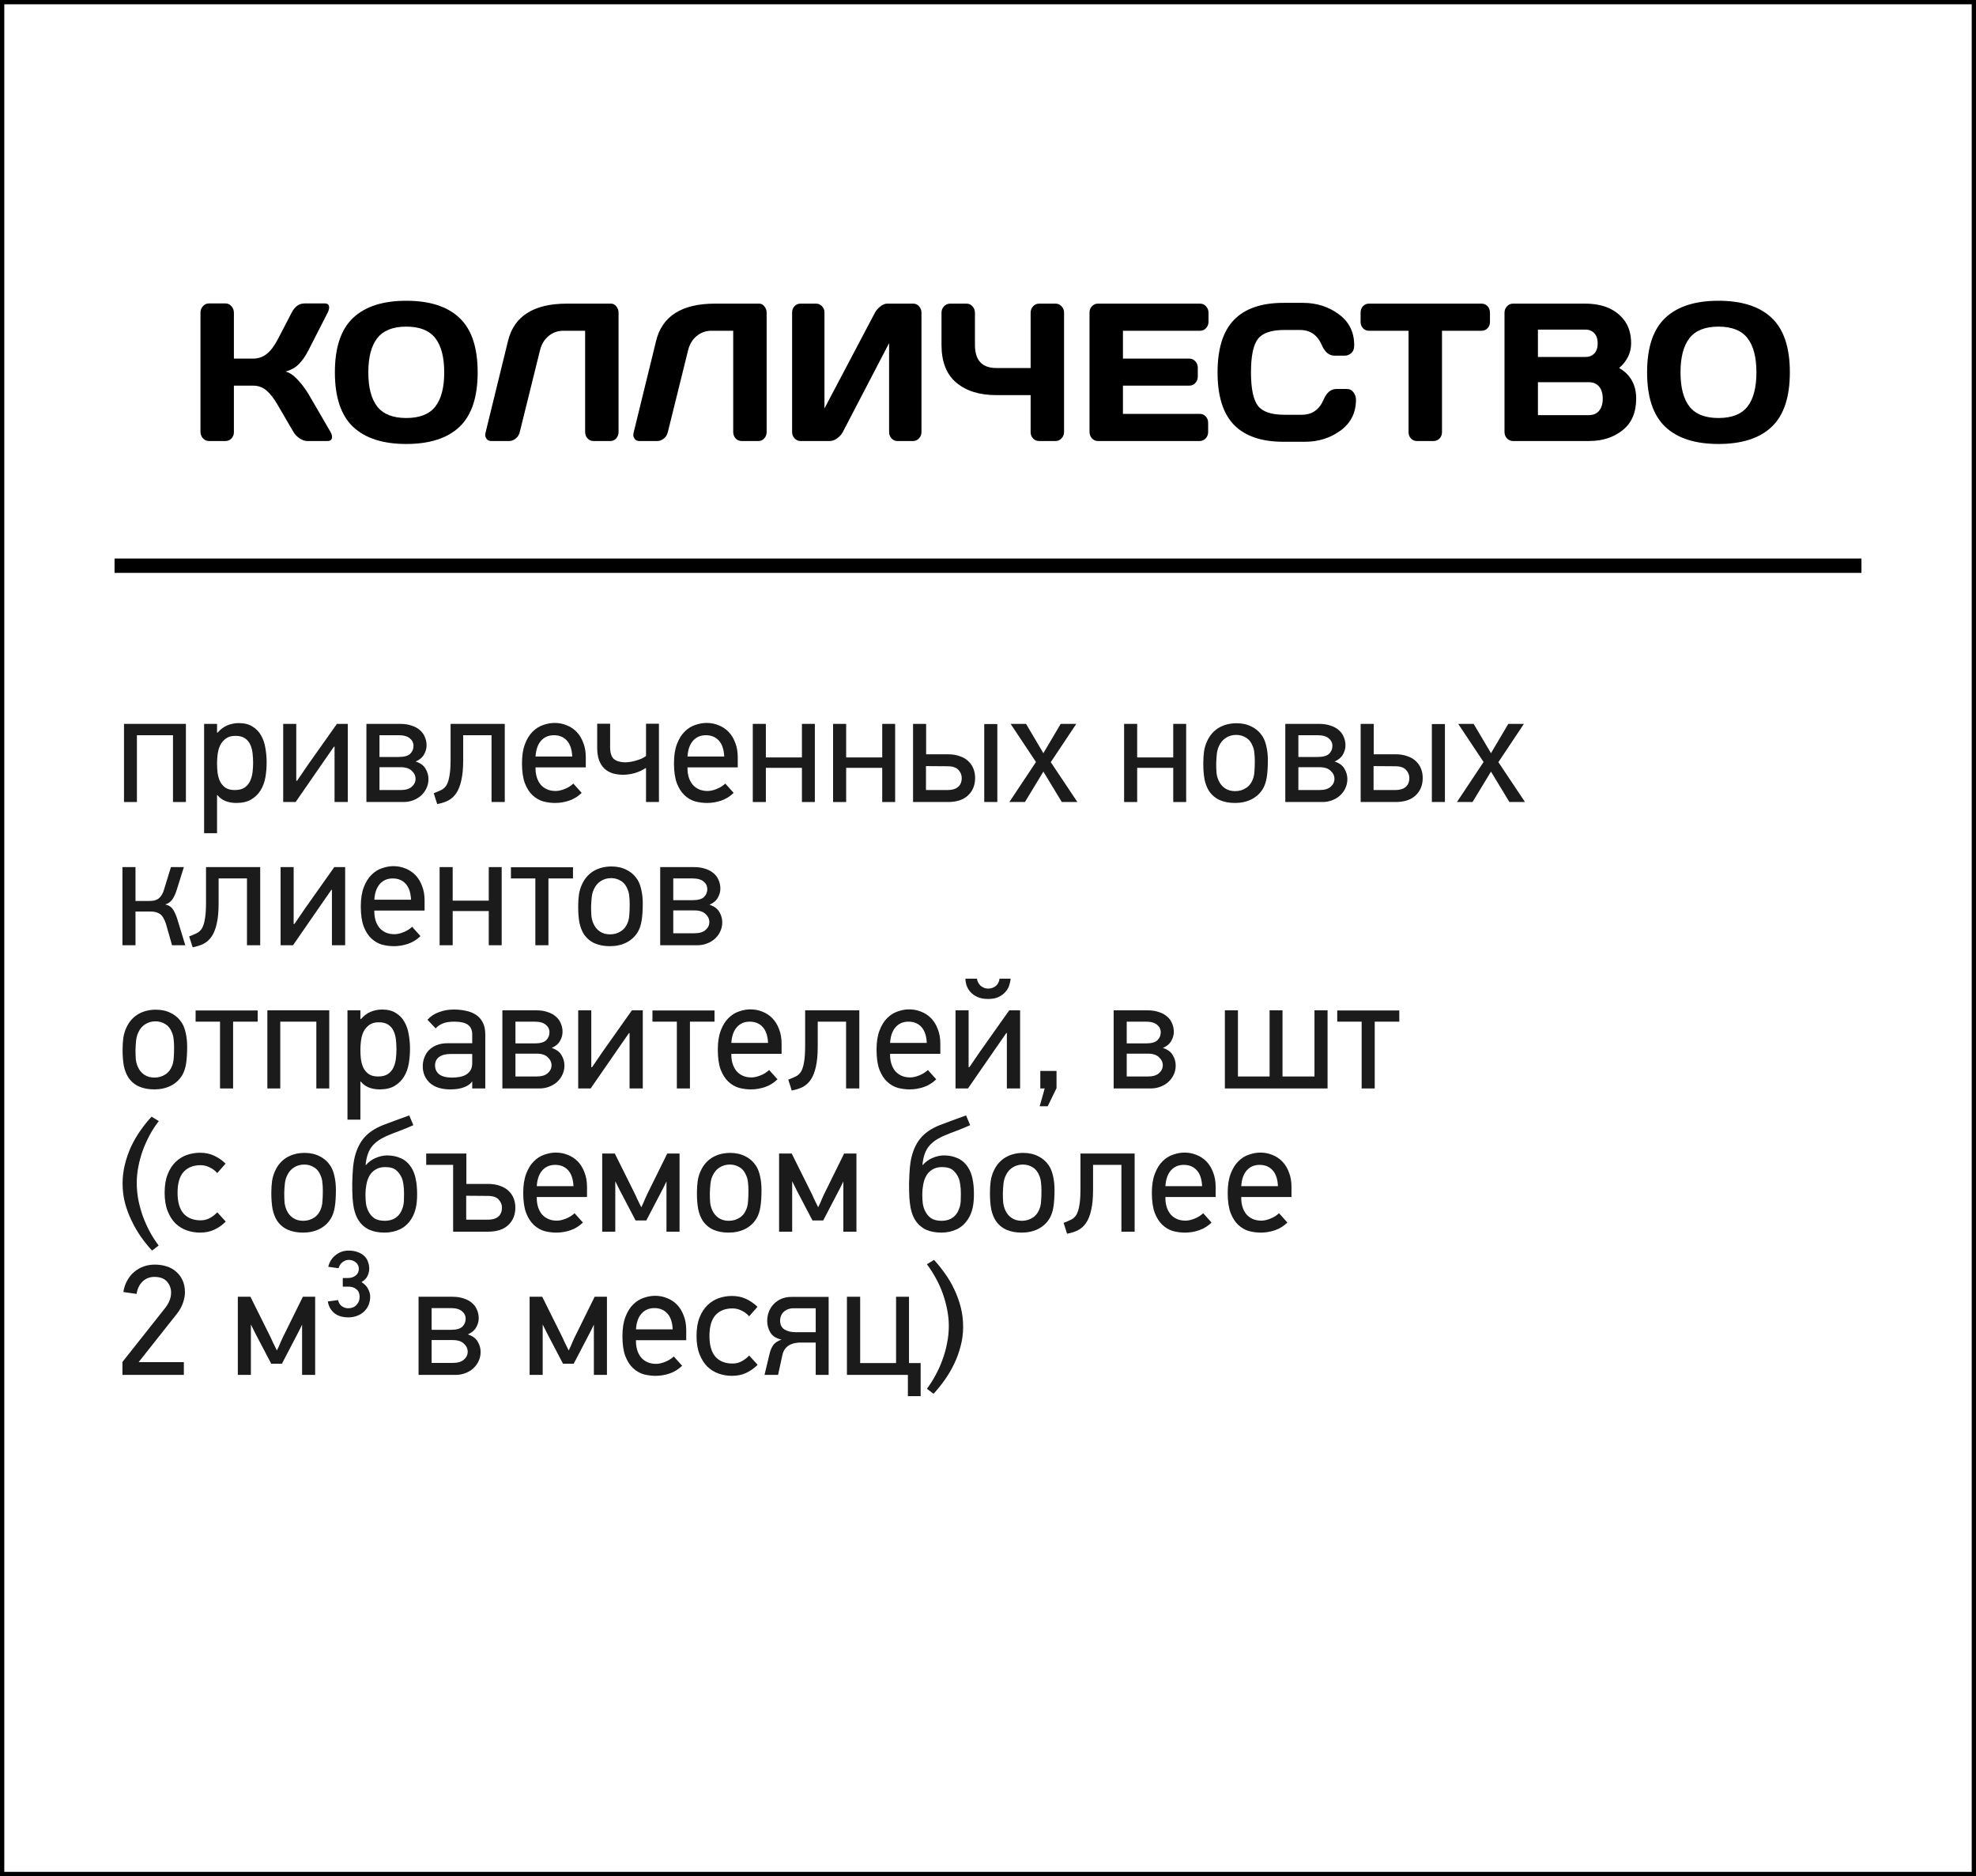 <?xml version="1.0" encoding="UTF-8"?> <svg xmlns="http://www.w3.org/2000/svg" width="138" height="131" viewBox="0 0 138 131" fill="none"><rect x="0" y="0" width="138" height="131" fill="#808080" stroke="none"/> <path d="M0.15 0.15H137.85V130.85H0.15V0.15Z" fill="white" stroke="black" stroke-width="0.3"></path> <path d="M23.19 30.498C23.19 30.695 23.083 30.793 22.868 30.793H21.45C21.289 30.793 21.116 30.732 20.93 30.612C20.744 30.487 20.599 30.338 20.496 30.164L19.406 28.298C19.146 27.843 18.884 27.502 18.62 27.274C18.356 27.042 18.038 26.926 17.666 26.926H16.335V30.177C16.335 30.351 16.277 30.498 16.161 30.619C16.05 30.735 15.914 30.793 15.753 30.793H14.588C14.427 30.793 14.289 30.73 14.173 30.605C14.058 30.476 14 30.324 14 30.151V21.836C14 21.662 14.058 21.511 14.173 21.381C14.289 21.252 14.427 21.187 14.588 21.187H15.753C15.914 21.187 16.05 21.252 16.161 21.381C16.277 21.511 16.335 21.662 16.335 21.836V25.04H17.666C18.029 25.04 18.347 24.933 18.62 24.719C18.896 24.505 19.159 24.159 19.406 23.682L20.366 21.836C20.585 21.408 20.882 21.192 21.258 21.187H22.689C22.887 21.187 22.986 21.281 22.986 21.468C22.986 21.571 22.951 21.693 22.881 21.836L21.537 24.465C21.343 24.848 21.124 25.165 20.88 25.415C20.641 25.664 20.327 25.841 19.939 25.943C20.211 26.006 20.49 26.191 20.775 26.498C21.064 26.806 21.318 27.14 21.537 27.502L23.085 30.164C23.155 30.293 23.19 30.405 23.19 30.498Z" fill="black"></path> <path d="M32.089 29.803C31.247 30.601 30.008 31 28.373 31C26.743 31 25.504 30.601 24.658 29.803C23.811 29 23.388 27.731 23.388 25.997C23.388 24.262 23.811 22.995 24.658 22.197C25.504 21.399 26.743 21 28.373 21C30.008 21 31.247 21.399 32.089 22.197C32.936 22.995 33.359 24.262 33.359 25.997C33.359 27.731 32.936 29 32.089 29.803ZM30.399 23.609C29.982 23.074 29.307 22.806 28.373 22.806C27.445 22.806 26.77 23.074 26.349 23.609C25.931 24.144 25.723 24.942 25.723 26.003C25.723 27.06 25.931 27.856 26.349 28.391C26.77 28.922 27.445 29.187 28.373 29.187C29.307 29.187 29.982 28.922 30.399 28.391C30.816 27.856 31.024 27.06 31.024 26.003C31.024 24.942 30.816 24.144 30.399 23.609Z" fill="black"></path> <path d="M33.904 30.231L35.477 23.809C35.898 22.075 37.266 21.205 39.583 21.201H42.679C42.823 21.201 42.945 21.265 43.044 21.395C43.148 21.524 43.199 21.671 43.199 21.836V30.164C43.199 30.338 43.143 30.487 43.032 30.612C42.925 30.732 42.79 30.793 42.629 30.793H41.447C41.285 30.793 41.147 30.732 41.032 30.612C40.92 30.487 40.864 30.338 40.864 30.164V23.094H39.353C38.957 23.094 38.61 23.216 38.313 23.462C38.02 23.702 37.822 24.028 37.718 24.438L36.3 30.164C36.259 30.347 36.166 30.498 36.022 30.619C35.877 30.735 35.724 30.793 35.563 30.793H34.306C34.162 30.793 34.054 30.744 33.984 30.645C33.918 30.547 33.885 30.465 33.885 30.398C33.889 30.331 33.895 30.275 33.904 30.231Z" fill="black"></path> <path d="M44.246 30.231L45.819 23.809C46.24 22.075 47.608 21.205 49.925 21.201H53.021C53.165 21.201 53.287 21.265 53.386 21.395C53.489 21.524 53.541 21.671 53.541 21.836V30.164C53.541 30.338 53.485 30.487 53.374 30.612C53.267 30.732 53.132 30.793 52.971 30.793H51.789C51.627 30.793 51.489 30.732 51.374 30.612C51.262 30.487 51.206 30.338 51.206 30.164V23.094H49.695C49.299 23.094 48.952 23.216 48.655 23.462C48.362 23.702 48.164 24.028 48.06 24.438L46.642 30.164C46.601 30.347 46.508 30.498 46.364 30.619C46.219 30.735 46.066 30.793 45.905 30.793H44.648C44.504 30.793 44.396 30.744 44.326 30.645C44.26 30.547 44.227 30.465 44.227 30.398C44.231 30.331 44.237 30.275 44.246 30.231Z" fill="black"></path> <path d="M55.319 30.164V21.836C55.319 21.653 55.374 21.502 55.486 21.381C55.597 21.261 55.737 21.201 55.907 21.201H56.997C57.158 21.201 57.294 21.261 57.405 21.381C57.521 21.502 57.579 21.649 57.579 21.823V28.518L61.102 21.836C61.197 21.662 61.328 21.513 61.493 21.388C61.658 21.263 61.811 21.201 61.951 21.201H63.778C63.939 21.201 64.075 21.263 64.187 21.388C64.298 21.513 64.354 21.662 64.354 21.836V30.164C64.354 30.338 64.296 30.487 64.18 30.612C64.065 30.732 63.926 30.793 63.766 30.793H62.675C62.514 30.793 62.376 30.732 62.261 30.612C62.149 30.487 62.093 30.338 62.093 30.164V23.956L58.861 30.164C58.766 30.338 58.632 30.487 58.458 30.612C58.285 30.732 58.118 30.793 57.957 30.793H55.907C55.746 30.793 55.608 30.732 55.492 30.612C55.376 30.487 55.319 30.338 55.319 30.164Z" fill="black"></path> <path d="M65.753 24.077V21.836C65.753 21.662 65.811 21.513 65.927 21.388C66.046 21.263 66.187 21.201 66.348 21.201H67.506C67.663 21.201 67.799 21.263 67.915 21.388C68.03 21.513 68.088 21.662 68.088 21.836V24.077C68.088 25.156 68.585 25.696 69.581 25.696H71.977V21.836C71.977 21.662 72.035 21.513 72.15 21.388C72.266 21.263 72.404 21.201 72.565 21.201H73.717C73.887 21.201 74.027 21.263 74.138 21.388C74.254 21.513 74.312 21.662 74.312 21.836V30.164C74.312 30.338 74.252 30.487 74.132 30.612C74.017 30.732 73.878 30.793 73.717 30.793H72.565C72.404 30.793 72.266 30.735 72.15 30.619C72.035 30.498 71.977 30.351 71.977 30.177V27.589H69.581C68.408 27.589 67.477 27.299 66.787 26.719C66.098 26.139 65.753 25.259 65.753 24.077Z" fill="black"></path> <path d="M76.089 30.151V21.823C76.089 21.649 76.147 21.502 76.263 21.381C76.378 21.261 76.516 21.201 76.677 21.201H83.818C83.979 21.201 84.115 21.263 84.227 21.388C84.342 21.513 84.4 21.662 84.4 21.836V22.465C84.4 22.639 84.342 22.788 84.227 22.913C84.115 23.033 83.979 23.094 83.818 23.094H78.424V25.04H83.069C83.23 25.04 83.366 25.103 83.477 25.227C83.593 25.348 83.651 25.495 83.651 25.669V26.298C83.651 26.472 83.593 26.621 83.477 26.746C83.366 26.866 83.23 26.926 83.069 26.926H78.424V28.9H83.805C83.962 28.9 84.097 28.96 84.208 29.08C84.319 29.201 84.375 29.348 84.375 29.522V30.164C84.375 30.338 84.317 30.487 84.202 30.612C84.086 30.732 83.948 30.793 83.787 30.793H76.677C76.516 30.793 76.378 30.732 76.263 30.612C76.147 30.487 76.089 30.333 76.089 30.151Z" fill="black"></path> <path d="M86.177 29.662C85.413 28.873 85.032 27.653 85.032 26.003C85.032 24.349 85.413 23.127 86.177 22.338C86.945 21.544 88.095 21.147 89.627 21.147H91.008C91.945 21.147 92.773 21.41 93.491 21.936C94.213 22.463 94.575 23.183 94.575 24.097C94.575 24.36 94.502 24.55 94.358 24.666C94.213 24.777 94.073 24.833 93.937 24.833H93.2C92.82 24.833 92.525 24.587 92.314 24.097C92.009 23.392 91.501 23.04 90.791 23.04H89.689C88.784 23.04 88.171 23.25 87.849 23.669C87.527 24.088 87.366 24.864 87.366 25.997C87.366 27.129 87.527 27.907 87.849 28.331C88.171 28.75 88.784 28.96 89.689 28.96H90.921C91.631 28.96 92.137 28.608 92.438 27.903C92.649 27.408 92.946 27.16 93.33 27.16H94.067C94.261 27.16 94.414 27.239 94.525 27.395C94.641 27.551 94.699 27.72 94.699 27.903C94.699 28.817 94.339 29.537 93.621 30.064C92.903 30.585 92.075 30.846 91.138 30.846H89.627C88.095 30.846 86.945 30.451 86.177 29.662Z" fill="black"></path> <path d="M95.021 22.465V21.836C95.021 21.653 95.076 21.502 95.188 21.381C95.299 21.261 95.44 21.201 95.609 21.201H103.468C103.637 21.201 103.777 21.261 103.889 21.381C104 21.502 104.056 21.653 104.056 21.836V22.465C104.056 22.648 104 22.799 103.889 22.92C103.777 23.036 103.637 23.094 103.468 23.094H100.706V30.177C100.706 30.351 100.648 30.498 100.532 30.619C100.421 30.735 100.284 30.793 100.123 30.793H98.953C98.792 30.793 98.654 30.735 98.538 30.619C98.427 30.498 98.371 30.351 98.371 30.177V23.094H95.609C95.44 23.094 95.299 23.036 95.188 22.92C95.076 22.799 95.021 22.648 95.021 22.465Z" fill="black"></path> <path d="M105.072 21.836C105.072 21.662 105.129 21.513 105.245 21.388C105.361 21.263 105.499 21.201 105.66 21.201H110.695C111.929 21.201 112.839 21.584 113.426 22.351C113.752 22.775 113.915 23.317 113.915 23.977C113.915 24.632 113.636 25.205 113.079 25.696C113.872 26.155 114.268 26.869 114.268 27.836C114.268 28.804 113.95 29.54 113.314 30.044C112.682 30.543 111.906 30.793 110.986 30.793H105.66C105.499 30.793 105.361 30.732 105.245 30.612C105.129 30.487 105.072 30.338 105.072 30.164V21.836ZM107.406 28.987H110.949C111.266 28.987 111.51 28.884 111.679 28.679C111.849 28.474 111.933 28.193 111.933 27.836C111.933 27.479 111.849 27.198 111.679 26.993C111.51 26.788 111.266 26.686 110.949 26.686H107.406V28.987ZM107.406 24.926H110.719C110.979 24.926 111.188 24.844 111.345 24.679C111.502 24.509 111.58 24.275 111.58 23.977C111.58 23.673 111.502 23.437 111.345 23.268C111.188 23.098 110.979 23.013 110.719 23.013H107.406V24.926Z" fill="black"></path> <path d="M123.73 29.803C122.888 30.601 121.65 31 120.015 31C118.384 31 117.145 30.601 116.299 29.803C115.453 29 115.03 27.731 115.03 25.997C115.03 24.262 115.453 22.995 116.299 22.197C117.145 21.399 118.384 21 120.015 21C121.65 21 122.888 21.399 123.73 22.197C124.577 22.995 125 24.262 125 25.997C125 27.731 124.577 29 123.73 29.803ZM122.04 23.609C121.623 23.074 120.948 22.806 120.015 22.806C119.086 22.806 118.411 23.074 117.99 23.609C117.573 24.144 117.364 24.942 117.364 26.003C117.364 27.06 117.573 27.856 117.99 28.391C118.411 28.922 119.086 29.187 120.015 29.187C120.948 29.187 121.623 28.922 122.04 28.391C122.457 27.856 122.665 27.06 122.665 26.003C122.665 24.942 122.457 24.144 122.04 23.609Z" fill="black"></path> <path d="M8 39H130V40H8V39Z" fill="black"></path> <path d="M12.081 56V51.336H9.562V56H8.66V50.544H12.983V56H12.081Z" fill="#1C1B1B"></path> <path d="M15.158 50.544V51.149L15.191 51.16C15.403 50.918 15.634 50.746 15.883 50.643C16.14 50.54 16.404 50.489 16.675 50.489C17.064 50.489 17.383 50.57 17.633 50.731C17.889 50.885 18.091 51.094 18.238 51.358C18.384 51.615 18.483 51.908 18.535 52.238C18.593 52.561 18.622 52.891 18.622 53.228C18.622 53.58 18.593 53.928 18.535 54.273C18.476 54.61 18.366 54.911 18.204 55.175C18.043 55.439 17.823 55.655 17.544 55.824C17.273 55.985 16.925 56.066 16.5 56.066C16.228 56.066 15.979 56.022 15.752 55.934C15.531 55.846 15.341 55.707 15.18 55.516H15.158V58.178H14.255V50.544H15.158ZM15.158 53.283C15.158 53.488 15.168 53.705 15.191 53.932C15.22 54.152 15.275 54.354 15.355 54.537C15.444 54.72 15.568 54.871 15.729 54.988C15.891 55.105 16.111 55.164 16.39 55.164C16.675 55.164 16.903 55.109 17.072 54.999C17.24 54.882 17.369 54.735 17.456 54.559C17.544 54.376 17.603 54.174 17.633 53.954C17.662 53.727 17.677 53.503 17.677 53.283C17.677 53.07 17.666 52.854 17.643 52.634C17.622 52.407 17.57 52.201 17.489 52.018C17.409 51.827 17.284 51.673 17.116 51.556C16.954 51.439 16.73 51.38 16.445 51.38C16.166 51.38 15.942 51.442 15.774 51.567C15.605 51.692 15.473 51.849 15.377 52.04C15.29 52.223 15.231 52.429 15.201 52.656C15.172 52.876 15.158 53.085 15.158 53.283Z" fill="#1C1B1B"></path> <path d="M20.746 54.515L21.505 53.404L23.529 50.544H24.288V56H23.364V52.128L23.32 52.139L22.594 53.184L20.647 56H19.778V50.544H20.691V54.515H20.746Z" fill="#1C1B1B"></path> <path d="M29.923 54.394C29.923 54.629 29.875 54.845 29.78 55.043C29.692 55.234 29.567 55.402 29.406 55.549C29.252 55.688 29.069 55.798 28.856 55.879C28.643 55.96 28.42 56 28.185 56H25.589V50.544H27.943C28.251 50.544 28.519 50.584 28.746 50.665C28.981 50.738 29.175 50.845 29.329 50.984C29.483 51.116 29.597 51.274 29.67 51.457C29.751 51.64 29.791 51.838 29.791 52.051C29.791 52.264 29.732 52.473 29.615 52.678C29.505 52.883 29.311 53.048 29.032 53.173C29.355 53.276 29.582 53.441 29.714 53.668C29.853 53.895 29.923 54.137 29.923 54.394ZM26.502 53.569V55.164H27.976C28.328 55.164 28.588 55.087 28.757 54.933C28.933 54.779 29.021 54.596 29.021 54.383C29.021 54.17 28.933 53.983 28.757 53.822C28.588 53.653 28.328 53.569 27.976 53.569H26.502ZM26.502 51.336V52.854H27.844C28.225 52.854 28.493 52.781 28.647 52.634C28.801 52.48 28.878 52.297 28.878 52.084C28.878 51.871 28.794 51.695 28.625 51.556C28.456 51.409 28.196 51.336 27.844 51.336H26.502Z" fill="#1C1B1B"></path> <path d="M32.348 51.336V53.085C32.348 53.65 32.304 54.119 32.216 54.493C32.136 54.86 32.018 55.157 31.864 55.384C31.71 55.611 31.52 55.784 31.292 55.901C31.072 56.011 30.819 56.092 30.533 56.143L30.291 55.384C30.489 55.311 30.662 55.237 30.808 55.164C30.962 55.091 31.087 54.977 31.182 54.823C31.277 54.662 31.347 54.442 31.391 54.163C31.442 53.884 31.468 53.507 31.468 53.03V50.544H35.252V56H34.328V51.336H32.348Z" fill="#1C1B1B"></path> <path d="M37.401 53.58V53.668C37.401 53.881 37.431 54.082 37.489 54.273C37.548 54.464 37.636 54.632 37.753 54.779C37.87 54.918 38.017 55.028 38.193 55.109C38.369 55.19 38.575 55.23 38.809 55.23C38.985 55.23 39.187 55.186 39.414 55.098C39.649 55.01 39.858 54.882 40.041 54.713L40.624 55.362C40.367 55.611 40.078 55.791 39.755 55.901C39.432 56.011 39.102 56.066 38.765 56.066C38.486 56.066 38.208 56.029 37.929 55.956C37.658 55.875 37.412 55.732 37.192 55.527C36.972 55.322 36.792 55.039 36.653 54.68C36.521 54.321 36.455 53.859 36.455 53.294C36.455 52.759 36.525 52.311 36.664 51.952C36.803 51.585 36.983 51.296 37.203 51.083C37.423 50.863 37.669 50.709 37.94 50.621C38.212 50.526 38.475 50.478 38.732 50.478C39.033 50.478 39.315 50.533 39.579 50.643C39.843 50.746 40.074 50.9 40.272 51.105C40.47 51.31 40.624 51.563 40.734 51.864C40.852 52.157 40.91 52.495 40.91 52.876V53.58H37.401ZM38.688 51.336C38.314 51.336 38.014 51.464 37.786 51.721C37.559 51.978 37.431 52.344 37.401 52.821H39.964C39.942 52.33 39.818 51.959 39.59 51.71C39.363 51.461 39.062 51.336 38.688 51.336Z" fill="#1C1B1B"></path> <path d="M42.609 50.533V52.161C42.609 52.572 42.701 52.854 42.884 53.008C43.075 53.155 43.335 53.228 43.665 53.228C43.738 53.228 43.834 53.221 43.951 53.206C44.076 53.191 44.204 53.166 44.336 53.129C44.468 53.092 44.604 53.048 44.743 52.997C44.882 52.938 45.007 52.869 45.117 52.788V50.533H46.019V56H45.117V53.635H45.084C44.849 53.789 44.589 53.906 44.303 53.987C44.024 54.06 43.768 54.097 43.533 54.097C43.262 54.097 43.012 54.064 42.785 53.998C42.565 53.925 42.374 53.815 42.213 53.668C42.052 53.514 41.927 53.32 41.839 53.085C41.751 52.843 41.707 52.553 41.707 52.216V50.533H42.609Z" fill="#1C1B1B"></path> <path d="M48.014 53.58V53.668C48.014 53.881 48.044 54.082 48.102 54.273C48.161 54.464 48.249 54.632 48.367 54.779C48.484 54.918 48.63 55.028 48.806 55.109C48.983 55.19 49.188 55.23 49.422 55.23C49.599 55.23 49.8 55.186 50.028 55.098C50.262 55.01 50.471 54.882 50.654 54.713L51.237 55.362C50.981 55.611 50.691 55.791 50.368 55.901C50.046 56.011 49.716 56.066 49.379 56.066C49.1 56.066 48.821 56.029 48.542 55.956C48.271 55.875 48.026 55.732 47.806 55.527C47.586 55.322 47.406 55.039 47.267 54.68C47.135 54.321 47.069 53.859 47.069 53.294C47.069 52.759 47.138 52.311 47.278 51.952C47.417 51.585 47.596 51.296 47.816 51.083C48.036 50.863 48.282 50.709 48.553 50.621C48.825 50.526 49.089 50.478 49.346 50.478C49.646 50.478 49.928 50.533 50.193 50.643C50.456 50.746 50.688 50.9 50.886 51.105C51.084 51.31 51.237 51.563 51.347 51.864C51.465 52.157 51.523 52.495 51.523 52.876V53.58H48.014ZM49.301 51.336C48.928 51.336 48.627 51.464 48.4 51.721C48.172 51.978 48.044 52.344 48.014 52.821H50.578C50.556 52.33 50.431 51.959 50.203 51.71C49.976 51.461 49.675 51.336 49.301 51.336Z" fill="#1C1B1B"></path> <path d="M56.005 56V53.613H53.486V56H52.573V50.544H53.486V52.887H56.005V50.544H56.907V56H56.005Z" fill="#1C1B1B"></path> <path d="M61.613 56V53.613H59.094V56H58.181V50.544H59.094V52.887H61.613V50.544H62.515V56H61.613Z" fill="#1C1B1B"></path> <path d="M68.738 56V50.555H69.651V56H68.738ZM67.165 54.317C67.165 54.112 67.088 53.925 66.934 53.756C66.78 53.587 66.527 53.503 66.175 53.503L64.668 53.492V55.164H66.175C66.49 55.164 66.733 55.094 66.901 54.955C67.077 54.808 67.165 54.596 67.165 54.317ZM64.679 52.667H66.208C66.516 52.667 66.787 52.711 67.022 52.799C67.264 52.88 67.462 52.993 67.616 53.14C67.778 53.287 67.898 53.463 67.979 53.668C68.06 53.866 68.1 54.082 68.1 54.317C68.1 54.823 67.935 55.23 67.605 55.538C67.282 55.846 66.813 56 66.197 56H63.766V50.544H64.679V52.667Z" fill="#1C1B1B"></path> <path d="M74.154 56L72.867 53.877L71.58 56H70.491L72.35 53.206L70.579 50.544H71.657L72.867 52.59L74.077 50.544H75.166L73.384 53.217L75.243 56H74.154Z" fill="#1C1B1B"></path> <path d="M81.937 56V53.613H79.418V56H78.505V50.544H79.418V52.887H81.937V50.544H82.839V56H81.937Z" fill="#1C1B1B"></path> <path d="M86.367 50.5C86.763 50.5 87.115 50.581 87.423 50.742C87.731 50.896 87.981 51.12 88.171 51.413C88.296 51.611 88.388 51.853 88.446 52.139C88.512 52.418 88.545 52.733 88.545 53.085C88.545 53.554 88.52 53.95 88.468 54.273C88.417 54.588 88.329 54.852 88.204 55.065C88.014 55.388 87.746 55.637 87.401 55.813C87.064 55.982 86.679 56.066 86.246 56.066C85.85 56.066 85.498 56 85.19 55.868C84.882 55.729 84.633 55.52 84.442 55.241C84.296 55.014 84.189 54.742 84.123 54.427C84.065 54.112 84.035 53.734 84.035 53.294C84.035 52.986 84.054 52.704 84.09 52.447C84.134 52.183 84.208 51.945 84.31 51.732C84.494 51.336 84.761 51.032 85.113 50.819C85.473 50.606 85.891 50.5 86.367 50.5ZM86.334 51.314C86.063 51.314 85.821 51.384 85.608 51.523C85.403 51.655 85.245 51.842 85.135 52.084C85.055 52.253 85.003 52.44 84.981 52.645C84.959 52.843 84.945 53.063 84.937 53.305C84.937 53.547 84.945 53.767 84.959 53.965C84.981 54.156 85.029 54.332 85.102 54.493C85.205 54.728 85.355 54.911 85.553 55.043C85.751 55.175 85.986 55.241 86.257 55.241C86.551 55.241 86.811 55.164 87.038 55.01C87.273 54.856 87.442 54.61 87.544 54.273C87.581 54.141 87.603 53.991 87.61 53.822C87.625 53.646 87.632 53.411 87.632 53.118C87.632 52.905 87.621 52.718 87.599 52.557C87.585 52.388 87.548 52.238 87.489 52.106C87.387 51.835 87.233 51.637 87.027 51.512C86.822 51.38 86.591 51.314 86.334 51.314Z" fill="#1C1B1B"></path> <path d="M94.097 54.394C94.097 54.629 94.049 54.845 93.954 55.043C93.866 55.234 93.741 55.402 93.58 55.549C93.426 55.688 93.243 55.798 93.03 55.879C92.817 55.96 92.594 56 92.359 56H89.763V50.544H92.117C92.425 50.544 92.692 50.584 92.92 50.665C93.154 50.738 93.349 50.845 93.503 50.984C93.657 51.116 93.77 51.274 93.844 51.457C93.924 51.64 93.965 51.838 93.965 52.051C93.965 52.264 93.906 52.473 93.789 52.678C93.679 52.883 93.484 53.048 93.206 53.173C93.528 53.276 93.756 53.441 93.888 53.668C94.027 53.895 94.097 54.137 94.097 54.394ZM90.676 53.569V55.164H92.15C92.502 55.164 92.762 55.087 92.931 54.933C93.107 54.779 93.195 54.596 93.195 54.383C93.195 54.17 93.107 53.983 92.931 53.822C92.762 53.653 92.502 53.569 92.15 53.569H90.676ZM90.676 51.336V52.854H92.018C92.399 52.854 92.667 52.781 92.821 52.634C92.975 52.48 93.052 52.297 93.052 52.084C93.052 51.871 92.968 51.695 92.799 51.556C92.63 51.409 92.37 51.336 92.018 51.336H90.676Z" fill="#1C1B1B"></path> <path d="M99.998 56V50.555H100.911V56H99.998ZM98.425 54.317C98.425 54.112 98.348 53.925 98.194 53.756C98.04 53.587 97.787 53.503 97.435 53.503L95.928 53.492V55.164H97.435C97.75 55.164 97.992 55.094 98.161 54.955C98.337 54.808 98.425 54.596 98.425 54.317ZM95.939 52.667H97.468C97.776 52.667 98.047 52.711 98.282 52.799C98.524 52.88 98.722 52.993 98.876 53.14C99.037 53.287 99.158 53.463 99.239 53.668C99.32 53.866 99.36 54.082 99.36 54.317C99.36 54.823 99.195 55.23 98.865 55.538C98.542 55.846 98.073 56 97.457 56H95.026V50.544H95.939V52.667Z" fill="#1C1B1B"></path> <path d="M105.414 56L104.127 53.877L102.84 56H101.751L103.61 53.206L101.839 50.544H102.917L104.127 52.59L105.337 50.544H106.426L104.644 53.217L106.503 56H105.414Z" fill="#1C1B1B"></path> <path d="M8.55 66V60.544H9.463V62.909H10.409C10.511 62.909 10.614 62.902 10.717 62.887C10.819 62.872 10.915 62.839 11.003 62.788C11.098 62.729 11.182 62.649 11.256 62.546C11.336 62.436 11.402 62.293 11.454 62.117L11.938 60.544H12.84L12.345 62.128C12.264 62.392 12.162 62.616 12.037 62.799C11.912 62.975 11.747 63.092 11.542 63.151C11.799 63.21 11.986 63.338 12.103 63.536C12.22 63.727 12.319 63.958 12.4 64.229L12.939 66H12.015L11.586 64.493C11.469 64.141 11.325 63.914 11.157 63.811C10.988 63.701 10.779 63.646 10.53 63.646H9.463V66H8.55Z" fill="#1C1B1B"></path> <path d="M15.268 61.336V63.085C15.268 63.65 15.224 64.119 15.136 64.493C15.055 64.86 14.938 65.157 14.784 65.384C14.63 65.611 14.439 65.784 14.212 65.901C13.992 66.011 13.739 66.092 13.453 66.143L13.211 65.384C13.409 65.311 13.581 65.237 13.728 65.164C13.882 65.091 14.007 64.977 14.102 64.823C14.197 64.662 14.267 64.442 14.311 64.163C14.362 63.884 14.388 63.507 14.388 63.03V60.544H18.172V66H17.248V61.336H15.268Z" fill="#1C1B1B"></path> <path d="M20.563 64.515L21.322 63.404L23.346 60.544H24.105V66H23.181V62.128L23.137 62.139L22.411 63.184L20.464 66H19.595V60.544H20.508V64.515H20.563Z" fill="#1C1B1B"></path> <path d="M26.143 63.58V63.668C26.143 63.881 26.173 64.082 26.231 64.273C26.29 64.464 26.378 64.632 26.495 64.779C26.613 64.918 26.759 65.028 26.935 65.109C27.111 65.19 27.317 65.23 27.551 65.23C27.727 65.23 27.929 65.186 28.156 65.098C28.391 65.01 28.6 64.882 28.783 64.713L29.366 65.362C29.11 65.611 28.82 65.791 28.497 65.901C28.175 66.011 27.845 66.066 27.507 66.066C27.229 66.066 26.95 66.029 26.671 65.956C26.4 65.875 26.154 65.732 25.934 65.527C25.714 65.322 25.535 65.039 25.395 64.68C25.263 64.321 25.197 63.859 25.197 63.294C25.197 62.759 25.267 62.311 25.406 61.952C25.546 61.585 25.725 61.296 25.945 61.083C26.165 60.863 26.411 60.709 26.682 60.621C26.954 60.526 27.218 60.478 27.474 60.478C27.775 60.478 28.057 60.533 28.321 60.643C28.585 60.746 28.816 60.9 29.014 61.105C29.212 61.31 29.366 61.563 29.476 61.864C29.594 62.157 29.652 62.495 29.652 62.876V63.58H26.143ZM27.43 61.336C27.056 61.336 26.756 61.464 26.528 61.721C26.301 61.978 26.173 62.344 26.143 62.821H28.706C28.684 62.33 28.56 61.959 28.332 61.71C28.105 61.461 27.804 61.336 27.43 61.336Z" fill="#1C1B1B"></path> <path d="M34.134 66V63.613H31.615V66H30.702V60.544H31.615V62.887H34.134V60.544H35.036V66H34.134Z" fill="#1C1B1B"></path> <path d="M38.301 61.336V66H37.388V61.336H35.683V60.555H40.017V61.336H38.301Z" fill="#1C1B1B"></path> <path d="M42.711 60.5C43.107 60.5 43.459 60.581 43.767 60.742C44.075 60.896 44.325 61.12 44.515 61.413C44.64 61.611 44.731 61.853 44.79 62.139C44.856 62.418 44.889 62.733 44.889 63.085C44.889 63.554 44.864 63.95 44.812 64.273C44.761 64.588 44.673 64.852 44.548 65.065C44.358 65.388 44.09 65.637 43.745 65.813C43.408 65.982 43.023 66.066 42.59 66.066C42.194 66.066 41.842 66 41.534 65.868C41.226 65.729 40.977 65.52 40.786 65.241C40.639 65.014 40.533 64.742 40.467 64.427C40.408 64.112 40.379 63.734 40.379 63.294C40.379 62.986 40.398 62.704 40.434 62.447C40.478 62.183 40.551 61.945 40.654 61.732C40.837 61.336 41.105 61.032 41.457 60.819C41.816 60.606 42.234 60.5 42.711 60.5ZM42.678 61.314C42.407 61.314 42.165 61.384 41.952 61.523C41.747 61.655 41.589 61.842 41.479 62.084C41.398 62.253 41.347 62.44 41.325 62.645C41.303 62.843 41.288 63.063 41.281 63.305C41.281 63.547 41.288 63.767 41.303 63.965C41.325 64.156 41.373 64.332 41.446 64.493C41.549 64.728 41.699 64.911 41.897 65.043C42.095 65.175 42.33 65.241 42.601 65.241C42.895 65.241 43.155 65.164 43.382 65.01C43.617 64.856 43.785 64.61 43.888 64.273C43.925 64.141 43.947 63.991 43.954 63.822C43.969 63.646 43.976 63.411 43.976 63.118C43.976 62.905 43.965 62.718 43.943 62.557C43.928 62.388 43.892 62.238 43.833 62.106C43.73 61.835 43.577 61.637 43.371 61.512C43.166 61.38 42.935 61.314 42.678 61.314Z" fill="#1C1B1B"></path> <path d="M50.441 64.394C50.441 64.629 50.393 64.845 50.298 65.043C50.21 65.234 50.085 65.402 49.924 65.549C49.77 65.688 49.586 65.798 49.374 65.879C49.161 65.96 48.937 66 48.703 66H46.107V60.544H48.461C48.769 60.544 49.036 60.584 49.264 60.665C49.498 60.738 49.693 60.845 49.847 60.984C50.001 61.116 50.114 61.274 50.188 61.457C50.268 61.64 50.309 61.838 50.309 62.051C50.309 62.264 50.25 62.473 50.133 62.678C50.023 62.883 49.828 63.048 49.55 63.173C49.872 63.276 50.1 63.441 50.232 63.668C50.371 63.895 50.441 64.137 50.441 64.394ZM47.02 63.569V65.164H48.494C48.846 65.164 49.106 65.087 49.275 64.933C49.451 64.779 49.539 64.596 49.539 64.383C49.539 64.17 49.451 63.983 49.275 63.822C49.106 63.653 48.846 63.569 48.494 63.569H47.02ZM47.02 61.336V62.854H48.362C48.743 62.854 49.011 62.781 49.165 62.634C49.319 62.48 49.396 62.297 49.396 62.084C49.396 61.871 49.311 61.695 49.143 61.556C48.974 61.409 48.714 61.336 48.362 61.336H47.02Z" fill="#1C1B1B"></path> <path d="M10.893 70.5C11.289 70.5 11.641 70.581 11.949 70.742C12.257 70.896 12.506 71.12 12.697 71.413C12.822 71.611 12.913 71.853 12.972 72.139C13.038 72.418 13.071 72.733 13.071 73.085C13.071 73.554 13.045 73.95 12.994 74.273C12.943 74.588 12.854 74.852 12.73 75.065C12.539 75.388 12.271 75.637 11.927 75.813C11.589 75.982 11.204 76.066 10.772 76.066C10.376 76.066 10.024 76 9.716 75.868C9.408 75.729 9.158 75.52 8.968 75.241C8.821 75.014 8.715 74.742 8.649 74.427C8.59 74.112 8.561 73.734 8.561 73.294C8.561 72.986 8.579 72.704 8.616 72.447C8.66 72.183 8.733 71.945 8.836 71.732C9.019 71.336 9.287 71.032 9.639 70.819C9.998 70.606 10.416 70.5 10.893 70.5ZM10.86 71.314C10.588 71.314 10.347 71.384 10.134 71.523C9.928 71.655 9.771 71.842 9.661 72.084C9.58 72.253 9.529 72.44 9.507 72.645C9.485 72.843 9.47 73.063 9.463 73.305C9.463 73.547 9.47 73.767 9.485 73.965C9.507 74.156 9.554 74.332 9.628 74.493C9.73 74.728 9.881 74.911 10.079 75.043C10.277 75.175 10.511 75.241 10.783 75.241C11.076 75.241 11.336 75.164 11.564 75.01C11.799 74.856 11.967 74.61 12.07 74.273C12.107 74.141 12.129 73.991 12.136 73.822C12.15 73.646 12.158 73.411 12.158 73.118C12.158 72.905 12.147 72.718 12.125 72.557C12.11 72.388 12.073 72.238 12.015 72.106C11.912 71.835 11.758 71.637 11.553 71.512C11.348 71.38 11.117 71.314 10.86 71.314Z" fill="#1C1B1B"></path> <path d="M16.279 71.336V76H15.366V71.336H13.661V70.555H17.995V71.336H16.279Z" fill="#1C1B1B"></path> <path d="M22.093 76V71.336H19.573V76H18.672V70.544H22.994V76H22.093Z" fill="#1C1B1B"></path> <path d="M25.169 70.544V71.149L25.202 71.16C25.415 70.918 25.646 70.746 25.895 70.643C26.152 70.54 26.416 70.489 26.687 70.489C27.076 70.489 27.395 70.57 27.644 70.731C27.901 70.885 28.102 71.094 28.249 71.358C28.396 71.615 28.495 71.908 28.546 72.238C28.605 72.561 28.634 72.891 28.634 73.228C28.634 73.58 28.605 73.928 28.546 74.273C28.488 74.61 28.378 74.911 28.216 75.175C28.055 75.439 27.835 75.655 27.556 75.824C27.285 75.985 26.936 76.066 26.511 76.066C26.24 76.066 25.991 76.022 25.763 75.934C25.543 75.846 25.352 75.707 25.191 75.516H25.169V78.178H24.267V70.544H25.169ZM25.169 73.283C25.169 73.488 25.18 73.705 25.202 73.932C25.232 74.152 25.287 74.354 25.367 74.537C25.455 74.72 25.58 74.871 25.741 74.988C25.902 75.105 26.122 75.164 26.401 75.164C26.687 75.164 26.915 75.109 27.083 74.999C27.252 74.882 27.38 74.735 27.468 74.559C27.556 74.376 27.615 74.174 27.644 73.954C27.674 73.727 27.688 73.503 27.688 73.283C27.688 73.07 27.677 72.854 27.655 72.634C27.633 72.407 27.582 72.201 27.501 72.018C27.421 71.827 27.296 71.673 27.127 71.556C26.966 71.439 26.742 71.38 26.456 71.38C26.177 71.38 25.954 71.442 25.785 71.567C25.616 71.692 25.485 71.849 25.389 72.04C25.301 72.223 25.242 72.429 25.213 72.656C25.184 72.876 25.169 73.085 25.169 73.283Z" fill="#1C1B1B"></path> <path d="M31.692 70.489C31.986 70.489 32.264 70.518 32.528 70.577C32.8 70.628 33.034 70.72 33.232 70.852C33.438 70.984 33.599 71.164 33.716 71.391C33.834 71.618 33.892 71.904 33.892 72.249V76H32.979V75.527L32.968 75.516C32.866 75.677 32.682 75.809 32.418 75.912C32.154 76.015 31.835 76.066 31.461 76.066C30.838 76.066 30.358 75.916 30.02 75.615C29.69 75.307 29.525 74.918 29.525 74.449C29.525 74.236 29.562 74.035 29.635 73.844C29.709 73.646 29.815 73.474 29.954 73.327C30.101 73.18 30.281 73.063 30.493 72.975C30.713 72.887 30.97 72.843 31.263 72.843H32.979V72.227C32.979 71.926 32.88 71.703 32.682 71.556C32.484 71.409 32.165 71.336 31.725 71.336C31.381 71.336 31.109 71.38 30.911 71.468C30.713 71.549 30.552 71.662 30.427 71.809L29.855 71.204C30.061 70.969 30.325 70.793 30.647 70.676C30.97 70.551 31.318 70.489 31.692 70.489ZM30.383 74.394C30.383 74.651 30.479 74.856 30.669 75.01C30.867 75.164 31.168 75.241 31.571 75.241C31.747 75.241 31.92 75.226 32.088 75.197C32.257 75.168 32.407 75.116 32.539 75.043C32.671 74.962 32.778 74.86 32.858 74.735C32.939 74.603 32.979 74.434 32.979 74.229V73.591H31.483C31.131 73.591 30.86 73.661 30.669 73.8C30.479 73.939 30.383 74.137 30.383 74.394Z" fill="#1C1B1B"></path> <path d="M39.419 74.394C39.419 74.629 39.371 74.845 39.276 75.043C39.188 75.234 39.063 75.402 38.902 75.549C38.748 75.688 38.565 75.798 38.352 75.879C38.139 75.96 37.916 76 37.681 76H35.085V70.544H37.439C37.747 70.544 38.015 70.584 38.242 70.665C38.477 70.738 38.671 70.845 38.825 70.984C38.979 71.116 39.093 71.274 39.166 71.457C39.247 71.64 39.287 71.838 39.287 72.051C39.287 72.264 39.228 72.473 39.111 72.678C39.001 72.883 38.807 73.048 38.528 73.173C38.851 73.276 39.078 73.441 39.21 73.668C39.349 73.895 39.419 74.137 39.419 74.394ZM35.998 73.569V75.164H37.472C37.824 75.164 38.084 75.087 38.253 74.933C38.429 74.779 38.517 74.596 38.517 74.383C38.517 74.17 38.429 73.983 38.253 73.822C38.084 73.653 37.824 73.569 37.472 73.569H35.998ZM35.998 71.336V72.854H37.34C37.721 72.854 37.989 72.781 38.143 72.634C38.297 72.48 38.374 72.297 38.374 72.084C38.374 71.871 38.29 71.695 38.121 71.556C37.952 71.409 37.692 71.336 37.34 71.336H35.998Z" fill="#1C1B1B"></path> <path d="M41.349 74.515L42.108 73.404L44.132 70.544H44.891V76H43.967V72.128L43.923 72.139L43.197 73.184L41.25 76H40.381V70.544H41.294V74.515H41.349Z" fill="#1C1B1B"></path> <path d="M48.184 71.336V76H47.27V71.336H45.566V70.555H49.9V71.336H48.184Z" fill="#1C1B1B"></path> <path d="M51.076 73.58V73.668C51.076 73.881 51.105 74.082 51.164 74.273C51.223 74.464 51.311 74.632 51.428 74.779C51.545 74.918 51.692 75.028 51.868 75.109C52.044 75.19 52.249 75.23 52.484 75.23C52.66 75.23 52.862 75.186 53.089 75.098C53.324 75.01 53.533 74.882 53.716 74.713L54.299 75.362C54.042 75.611 53.753 75.791 53.43 75.901C53.107 76.011 52.777 76.066 52.44 76.066C52.161 76.066 51.883 76.029 51.604 75.956C51.333 75.875 51.087 75.732 50.867 75.527C50.647 75.322 50.467 75.039 50.328 74.68C50.196 74.321 50.13 73.859 50.13 73.294C50.13 72.759 50.2 72.311 50.339 71.952C50.478 71.585 50.658 71.296 50.878 71.083C51.098 70.863 51.344 70.709 51.615 70.621C51.886 70.526 52.15 70.478 52.407 70.478C52.708 70.478 52.99 70.533 53.254 70.643C53.518 70.746 53.749 70.9 53.947 71.105C54.145 71.31 54.299 71.563 54.409 71.864C54.526 72.157 54.585 72.495 54.585 72.876V73.58H51.076ZM52.363 71.336C51.989 71.336 51.688 71.464 51.461 71.721C51.234 71.978 51.105 72.344 51.076 72.821H53.639C53.617 72.33 53.492 71.959 53.265 71.71C53.038 71.461 52.737 71.336 52.363 71.336Z" fill="#1C1B1B"></path> <path d="M57.109 71.336V73.085C57.109 73.65 57.065 74.119 56.977 74.493C56.896 74.86 56.779 75.157 56.625 75.384C56.471 75.611 56.28 75.784 56.053 75.901C55.833 76.011 55.58 76.092 55.294 76.143L55.052 75.384C55.25 75.311 55.422 75.237 55.569 75.164C55.723 75.091 55.847 74.977 55.943 74.823C56.038 74.662 56.108 74.442 56.152 74.163C56.203 73.884 56.229 73.507 56.229 73.03V70.544H60.013V76H59.089V71.336H57.109Z" fill="#1C1B1B"></path> <path d="M62.162 73.58V73.668C62.162 73.881 62.191 74.082 62.25 74.273C62.309 74.464 62.397 74.632 62.514 74.779C62.631 74.918 62.778 75.028 62.954 75.109C63.13 75.19 63.335 75.23 63.57 75.23C63.746 75.23 63.948 75.186 64.175 75.098C64.41 75.01 64.619 74.882 64.802 74.713L65.385 75.362C65.128 75.611 64.839 75.791 64.516 75.901C64.193 76.011 63.863 76.066 63.526 76.066C63.247 76.066 62.969 76.029 62.69 75.956C62.419 75.875 62.173 75.732 61.953 75.527C61.733 75.322 61.553 75.039 61.414 74.68C61.282 74.321 61.216 73.859 61.216 73.294C61.216 72.759 61.286 72.311 61.425 71.952C61.564 71.585 61.744 71.296 61.964 71.083C62.184 70.863 62.43 70.709 62.701 70.621C62.972 70.526 63.236 70.478 63.493 70.478C63.794 70.478 64.076 70.533 64.34 70.643C64.604 70.746 64.835 70.9 65.033 71.105C65.231 71.31 65.385 71.563 65.495 71.864C65.612 72.157 65.671 72.495 65.671 72.876V73.58H62.162ZM63.449 71.336C63.075 71.336 62.774 71.464 62.547 71.721C62.32 71.978 62.191 72.344 62.162 72.821H64.725C64.703 72.33 64.578 71.959 64.351 71.71C64.124 71.461 63.823 71.336 63.449 71.336Z" fill="#1C1B1B"></path> <path d="M68.228 68.333C68.235 68.406 68.257 68.483 68.294 68.564C68.331 68.645 68.382 68.722 68.448 68.795C68.514 68.861 68.594 68.916 68.69 68.96C68.785 69.004 68.891 69.026 69.009 69.026C69.141 69.026 69.254 69.004 69.35 68.96C69.453 68.916 69.537 68.861 69.603 68.795C69.669 68.722 69.716 68.645 69.746 68.564C69.782 68.483 69.801 68.406 69.801 68.333H70.582C70.567 68.48 70.534 68.637 70.483 68.806C70.431 68.967 70.344 69.118 70.219 69.257C70.102 69.396 69.944 69.514 69.746 69.609C69.555 69.704 69.309 69.752 69.009 69.752C68.708 69.752 68.455 69.704 68.25 69.609C68.052 69.514 67.891 69.396 67.766 69.257C67.648 69.118 67.561 68.967 67.502 68.806C67.451 68.637 67.425 68.48 67.425 68.333H68.228ZM67.7 74.515L68.459 73.404L70.483 70.544H71.242V76H70.318V72.128L70.274 72.139L69.548 73.184L67.601 76H66.732V70.544H67.645V74.515H67.7Z" fill="#1C1B1B"></path> <path d="M73.17 77.243H72.609L72.961 76H72.653V74.779H73.786V75.978L73.17 77.243Z" fill="#1C1B1B"></path> <path d="M82.109 74.394C82.109 74.629 82.061 74.845 81.966 75.043C81.877 75.234 81.753 75.402 81.591 75.549C81.438 75.688 81.254 75.798 81.041 75.879C80.829 75.96 80.605 76 80.371 76H77.775V70.544H80.129C80.436 70.544 80.704 70.584 80.931 70.665C81.166 70.738 81.361 70.845 81.514 70.984C81.668 71.116 81.782 71.274 81.856 71.457C81.936 71.64 81.977 71.838 81.977 72.051C81.977 72.264 81.918 72.473 81.8 72.678C81.691 72.883 81.496 73.048 81.218 73.173C81.54 73.276 81.767 73.441 81.9 73.668C82.039 73.895 82.109 74.137 82.109 74.394ZM78.688 73.569V75.164H80.162C80.513 75.164 80.774 75.087 80.942 74.933C81.118 74.779 81.207 74.596 81.207 74.383C81.207 74.17 81.118 73.983 80.942 73.822C80.774 73.653 80.513 73.569 80.162 73.569H78.688ZM78.688 71.336V72.854H80.029C80.411 72.854 80.678 72.781 80.832 72.634C80.987 72.48 81.064 72.297 81.064 72.084C81.064 71.871 80.979 71.695 80.811 71.556C80.642 71.409 80.382 71.336 80.029 71.336H78.688Z" fill="#1C1B1B"></path> <path d="M92.714 70.544V76H85.542V70.544H86.455V75.164H88.666V70.544H89.568V75.164H91.801V70.544H92.714Z" fill="#1C1B1B"></path> <path d="M96.008 71.336V76H95.095V71.336H93.39V70.555H97.724V71.336H96.008Z" fill="#1C1B1B"></path> <path d="M10.618 87.32C10.347 87.027 10.086 86.704 9.837 86.352C9.595 86 9.378 85.626 9.188 85.23C8.997 84.834 8.843 84.42 8.726 83.987C8.616 83.554 8.561 83.107 8.561 82.645C8.561 82.176 8.616 81.725 8.726 81.292C8.836 80.852 8.982 80.434 9.166 80.038C9.356 79.642 9.573 79.272 9.815 78.927C10.057 78.582 10.313 78.263 10.585 77.97L11.091 78.278C10.856 78.579 10.643 78.905 10.453 79.257C10.27 79.602 10.108 79.961 9.969 80.335C9.837 80.709 9.734 81.087 9.661 81.468C9.587 81.849 9.551 82.223 9.551 82.59C9.551 82.986 9.587 83.382 9.661 83.778C9.741 84.174 9.848 84.559 9.98 84.933C10.119 85.307 10.28 85.666 10.464 86.011C10.655 86.356 10.86 86.675 11.08 86.968L10.618 87.32Z" fill="#1C1B1B"></path> <path d="M15.766 85.296C15.532 85.531 15.268 85.718 14.974 85.857C14.681 85.996 14.347 86.066 13.973 86.066C13.658 86.066 13.35 86.015 13.049 85.912C12.756 85.809 12.492 85.648 12.257 85.428C12.03 85.201 11.847 84.911 11.707 84.559C11.568 84.207 11.498 83.782 11.498 83.283C11.498 82.777 11.568 82.348 11.707 81.996C11.847 81.644 12.03 81.358 12.257 81.138C12.492 80.911 12.756 80.746 13.049 80.643C13.35 80.54 13.658 80.489 13.973 80.489C14.34 80.489 14.67 80.559 14.963 80.698C15.257 80.837 15.521 81.021 15.755 81.248L15.172 81.908C15.026 81.739 14.85 81.607 14.644 81.512C14.439 81.409 14.23 81.358 14.017 81.358C13.504 81.358 13.104 81.516 12.818 81.831C12.54 82.146 12.4 82.63 12.4 83.283C12.4 83.928 12.54 84.412 12.818 84.735C13.104 85.05 13.504 85.208 14.017 85.208C14.252 85.208 14.468 85.153 14.666 85.043C14.872 84.926 15.04 84.794 15.172 84.647L15.766 85.296Z" fill="#1C1B1B"></path> <path d="M21.28 80.5C21.677 80.5 22.029 80.581 22.337 80.742C22.645 80.896 22.894 81.12 23.084 81.413C23.209 81.611 23.301 81.853 23.36 82.139C23.425 82.418 23.459 82.733 23.459 83.085C23.459 83.554 23.433 83.95 23.381 84.273C23.33 84.588 23.242 84.852 23.117 85.065C22.927 85.388 22.659 85.637 22.314 85.813C21.977 85.982 21.592 86.066 21.16 86.066C20.764 86.066 20.412 86 20.104 85.868C19.796 85.729 19.546 85.52 19.355 85.241C19.209 85.014 19.102 84.742 19.037 84.427C18.978 84.112 18.948 83.734 18.948 83.294C18.948 82.986 18.967 82.704 19.003 82.447C19.047 82.183 19.121 81.945 19.224 81.732C19.407 81.336 19.674 81.032 20.026 80.819C20.386 80.606 20.804 80.5 21.28 80.5ZM21.247 81.314C20.976 81.314 20.734 81.384 20.521 81.523C20.316 81.655 20.159 81.842 20.049 82.084C19.968 82.253 19.916 82.44 19.895 82.645C19.872 82.843 19.858 83.063 19.851 83.305C19.851 83.547 19.858 83.767 19.872 83.965C19.895 84.156 19.942 84.332 20.015 84.493C20.118 84.728 20.268 84.911 20.466 85.043C20.665 85.175 20.899 85.241 21.171 85.241C21.464 85.241 21.724 85.164 21.951 85.01C22.186 84.856 22.355 84.61 22.457 84.273C22.494 84.141 22.516 83.991 22.523 83.822C22.538 83.646 22.546 83.411 22.546 83.118C22.546 82.905 22.535 82.718 22.512 82.557C22.498 82.388 22.461 82.238 22.402 82.106C22.3 81.835 22.146 81.637 21.941 81.512C21.735 81.38 21.504 81.314 21.247 81.314Z" fill="#1C1B1B"></path> <path d="M26.898 81.49C26.641 81.49 26.421 81.545 26.238 81.655C26.055 81.765 25.912 81.908 25.809 82.084C25.706 82.26 25.633 82.469 25.589 82.711C25.545 82.946 25.523 83.166 25.523 83.371C25.523 83.613 25.534 83.826 25.556 84.009C25.578 84.185 25.626 84.354 25.699 84.515C25.809 84.75 25.952 84.929 26.128 85.054C26.311 85.179 26.561 85.241 26.876 85.241C27.184 85.241 27.444 85.164 27.657 85.01C27.877 84.856 28.038 84.61 28.141 84.273C28.178 84.141 28.2 84.009 28.207 83.877C28.214 83.738 28.218 83.565 28.218 83.36C28.218 83.103 28.203 82.883 28.174 82.7C28.145 82.509 28.112 82.37 28.075 82.282C27.972 82.04 27.837 81.849 27.668 81.71C27.499 81.563 27.243 81.49 26.898 81.49ZM27.041 80.676C27.393 80.676 27.712 80.742 27.998 80.874C28.284 80.999 28.522 81.208 28.713 81.501C28.867 81.736 28.973 82.007 29.032 82.315C29.098 82.616 29.131 82.971 29.131 83.382C29.131 83.749 29.102 84.064 29.043 84.328C28.984 84.592 28.893 84.83 28.768 85.043C28.563 85.395 28.291 85.655 27.954 85.824C27.617 85.985 27.25 86.066 26.854 86.066C26.458 86.066 26.106 86 25.798 85.868C25.497 85.729 25.252 85.52 25.061 85.241C24.988 85.131 24.922 85.006 24.863 84.867C24.804 84.72 24.753 84.548 24.709 84.35C24.672 84.145 24.643 83.906 24.621 83.635C24.606 83.356 24.599 83.023 24.599 82.634C24.614 82.15 24.632 81.783 24.654 81.534C24.683 81.277 24.709 81.094 24.731 80.984C24.848 80.39 25.065 79.895 25.38 79.499C25.703 79.103 26.165 78.788 26.766 78.553C26.979 78.472 27.232 78.377 27.525 78.267C27.826 78.157 28.178 78.029 28.581 77.882L28.867 78.564C28.486 78.733 28.185 78.857 27.965 78.938C27.752 79.019 27.587 79.081 27.47 79.125C27.14 79.25 26.858 79.378 26.623 79.51C26.396 79.642 26.205 79.792 26.051 79.961C25.897 80.13 25.78 80.328 25.699 80.555C25.618 80.775 25.563 81.035 25.534 81.336C25.541 81.336 25.549 81.34 25.556 81.347C25.747 81.127 25.974 80.962 26.238 80.852C26.509 80.735 26.777 80.676 27.041 80.676Z" fill="#1C1B1B"></path> <path d="M35.056 84.317C35.056 84.112 34.979 83.925 34.825 83.756C34.671 83.587 34.418 83.503 34.066 83.503L32.559 83.492V85.164H34.066C34.382 85.164 34.624 85.094 34.792 84.955C34.968 84.808 35.056 84.596 35.056 84.317ZM32.57 82.667H34.099C34.407 82.667 34.679 82.711 34.913 82.799C35.155 82.88 35.353 82.993 35.507 83.14C35.669 83.287 35.79 83.463 35.87 83.668C35.951 83.866 35.991 84.082 35.991 84.317C35.991 84.823 35.826 85.23 35.496 85.538C35.174 85.846 34.704 86 34.088 86H31.646V81.336H29.765V80.544H32.57V82.667Z" fill="#1C1B1B"></path> <path d="M37.487 83.58V83.668C37.487 83.881 37.516 84.082 37.575 84.273C37.634 84.464 37.722 84.632 37.839 84.779C37.956 84.918 38.103 85.028 38.279 85.109C38.455 85.19 38.66 85.23 38.895 85.23C39.071 85.23 39.273 85.186 39.5 85.098C39.735 85.01 39.944 84.882 40.127 84.713L40.71 85.362C40.453 85.611 40.164 85.791 39.841 85.901C39.518 86.011 39.188 86.066 38.851 86.066C38.572 86.066 38.294 86.029 38.015 85.956C37.744 85.875 37.498 85.732 37.278 85.527C37.058 85.322 36.878 85.039 36.739 84.68C36.607 84.321 36.541 83.859 36.541 83.294C36.541 82.759 36.611 82.311 36.75 81.952C36.889 81.585 37.069 81.296 37.289 81.083C37.509 80.863 37.755 80.709 38.026 80.621C38.297 80.526 38.561 80.478 38.818 80.478C39.119 80.478 39.401 80.533 39.665 80.643C39.929 80.746 40.16 80.9 40.358 81.105C40.556 81.31 40.71 81.563 40.82 81.864C40.937 82.157 40.996 82.495 40.996 82.876V83.58H37.487ZM38.774 81.336C38.4 81.336 38.099 81.464 37.872 81.721C37.645 81.978 37.516 82.344 37.487 82.821H40.05C40.028 82.33 39.903 81.959 39.676 81.71C39.449 81.461 39.148 81.336 38.774 81.336Z" fill="#1C1B1B"></path> <path d="M46.545 86V82.491C46.486 82.616 46.428 82.737 46.369 82.854C46.31 82.964 46.252 83.078 46.193 83.195L45.137 85.219H44.389L43.3 83.14L42.97 82.48V86H42.057V80.544H42.937L44.224 83.129C44.327 83.327 44.418 83.521 44.499 83.712C44.587 83.903 44.682 84.097 44.785 84.295C44.88 84.112 44.968 83.917 45.049 83.712C45.137 83.507 45.229 83.312 45.324 83.129L46.6 80.544H47.458V86H46.545Z" fill="#1C1B1B"></path> <path d="M51.004 80.5C51.4 80.5 51.752 80.581 52.06 80.742C52.368 80.896 52.617 81.12 52.808 81.413C52.933 81.611 53.025 81.853 53.083 82.139C53.149 82.418 53.182 82.733 53.182 83.085C53.182 83.554 53.157 83.95 53.105 84.273C53.054 84.588 52.966 84.852 52.841 85.065C52.651 85.388 52.383 85.637 52.038 85.813C51.701 85.982 51.316 86.066 50.883 86.066C50.487 86.066 50.135 86 49.827 85.868C49.519 85.729 49.27 85.52 49.079 85.241C48.932 85.014 48.826 84.742 48.76 84.427C48.702 84.112 48.672 83.734 48.672 83.294C48.672 82.986 48.691 82.704 48.727 82.447C48.771 82.183 48.844 81.945 48.947 81.732C49.13 81.336 49.398 81.032 49.75 80.819C50.109 80.606 50.528 80.5 51.004 80.5ZM50.971 81.314C50.7 81.314 50.458 81.384 50.245 81.523C50.04 81.655 49.882 81.842 49.772 82.084C49.691 82.253 49.64 82.44 49.618 82.645C49.596 82.843 49.581 83.063 49.574 83.305C49.574 83.547 49.581 83.767 49.596 83.965C49.618 84.156 49.666 84.332 49.739 84.493C49.842 84.728 49.992 84.911 50.19 85.043C50.388 85.175 50.623 85.241 50.894 85.241C51.188 85.241 51.448 85.164 51.675 85.01C51.91 84.856 52.078 84.61 52.181 84.273C52.218 84.141 52.24 83.991 52.247 83.822C52.262 83.646 52.269 83.411 52.269 83.118C52.269 82.905 52.258 82.718 52.236 82.557C52.221 82.388 52.185 82.238 52.126 82.106C52.023 81.835 51.87 81.637 51.664 81.512C51.459 81.38 51.228 81.314 50.971 81.314Z" fill="#1C1B1B"></path> <path d="M58.898 86V82.491C58.84 82.616 58.781 82.737 58.722 82.854C58.664 82.964 58.605 83.078 58.547 83.195L57.49 85.219H56.742L55.654 83.14L55.324 82.48V86H54.41V80.544H55.291L56.578 83.129C56.68 83.327 56.772 83.521 56.852 83.712C56.941 83.903 57.036 84.097 57.139 84.295C57.234 84.112 57.322 83.917 57.403 83.712C57.49 83.507 57.582 83.312 57.678 83.129L58.953 80.544H59.812V86H58.898Z" fill="#1C1B1B"></path> <path d="M65.785 81.49C65.528 81.49 65.308 81.545 65.125 81.655C64.941 81.765 64.798 81.908 64.696 82.084C64.593 82.26 64.52 82.469 64.476 82.711C64.432 82.946 64.41 83.166 64.41 83.371C64.41 83.613 64.421 83.826 64.443 84.009C64.465 84.185 64.512 84.354 64.586 84.515C64.696 84.75 64.839 84.929 65.015 85.054C65.198 85.179 65.447 85.241 65.763 85.241C66.071 85.241 66.331 85.164 66.544 85.01C66.764 84.856 66.925 84.61 67.028 84.273C67.064 84.141 67.086 84.009 67.094 83.877C67.101 83.738 67.105 83.565 67.105 83.36C67.105 83.103 67.09 82.883 67.061 82.7C67.031 82.509 66.998 82.37 66.962 82.282C66.859 82.04 66.723 81.849 66.555 81.71C66.386 81.563 66.129 81.49 65.785 81.49ZM65.928 80.676C66.28 80.676 66.599 80.742 66.885 80.874C67.171 80.999 67.409 81.208 67.6 81.501C67.754 81.736 67.86 82.007 67.919 82.315C67.985 82.616 68.018 82.971 68.018 83.382C68.018 83.749 67.988 84.064 67.93 84.328C67.871 84.592 67.779 84.83 67.655 85.043C67.449 85.395 67.178 85.655 66.841 85.824C66.503 85.985 66.137 86.066 65.741 86.066C65.345 86.066 64.993 86 64.685 85.868C64.384 85.729 64.138 85.52 63.948 85.241C63.874 85.131 63.808 85.006 63.75 84.867C63.691 84.72 63.64 84.548 63.596 84.35C63.559 84.145 63.53 83.906 63.508 83.635C63.493 83.356 63.486 83.023 63.486 82.634C63.5 82.15 63.519 81.783 63.541 81.534C63.57 81.277 63.596 81.094 63.618 80.984C63.735 80.39 63.951 79.895 64.267 79.499C64.589 79.103 65.051 78.788 65.653 78.553C65.865 78.472 66.118 78.377 66.412 78.267C66.712 78.157 67.064 78.029 67.468 77.882L67.754 78.564C67.372 78.733 67.072 78.857 66.852 78.938C66.639 79.019 66.474 79.081 66.357 79.125C66.027 79.25 65.744 79.378 65.51 79.51C65.282 79.642 65.092 79.792 64.938 79.961C64.784 80.13 64.666 80.328 64.586 80.555C64.505 80.775 64.45 81.035 64.421 81.336C64.428 81.336 64.435 81.34 64.443 81.347C64.633 81.127 64.861 80.962 65.125 80.852C65.396 80.735 65.664 80.676 65.928 80.676Z" fill="#1C1B1B"></path> <path d="M71.468 80.5C71.864 80.5 72.216 80.581 72.524 80.742C72.832 80.896 73.081 81.12 73.272 81.413C73.397 81.611 73.488 81.853 73.547 82.139C73.613 82.418 73.646 82.733 73.646 83.085C73.646 83.554 73.62 83.95 73.569 84.273C73.518 84.588 73.43 84.852 73.305 85.065C73.114 85.388 72.847 85.637 72.502 85.813C72.165 85.982 71.78 86.066 71.347 86.066C70.951 86.066 70.599 86 70.291 85.868C69.983 85.729 69.734 85.52 69.543 85.241C69.396 85.014 69.29 84.742 69.224 84.427C69.165 84.112 69.136 83.734 69.136 83.294C69.136 82.986 69.154 82.704 69.191 82.447C69.235 82.183 69.308 81.945 69.411 81.732C69.594 81.336 69.862 81.032 70.214 80.819C70.573 80.606 70.991 80.5 71.468 80.5ZM71.435 81.314C71.164 81.314 70.922 81.384 70.709 81.523C70.504 81.655 70.346 81.842 70.236 82.084C70.155 82.253 70.104 82.44 70.082 82.645C70.06 82.843 70.045 83.063 70.038 83.305C70.038 83.547 70.045 83.767 70.06 83.965C70.082 84.156 70.13 84.332 70.203 84.493C70.306 84.728 70.456 84.911 70.654 85.043C70.852 85.175 71.087 85.241 71.358 85.241C71.651 85.241 71.912 85.164 72.139 85.01C72.374 84.856 72.542 84.61 72.645 84.273C72.682 84.141 72.704 83.991 72.711 83.822C72.726 83.646 72.733 83.411 72.733 83.118C72.733 82.905 72.722 82.718 72.7 82.557C72.685 82.388 72.649 82.238 72.59 82.106C72.487 81.835 72.333 81.637 72.128 81.512C71.923 81.38 71.692 81.314 71.435 81.314Z" fill="#1C1B1B"></path> <path d="M76.337 81.336V83.085C76.337 83.65 76.293 84.119 76.205 84.493C76.125 84.86 76.007 85.157 75.853 85.384C75.699 85.611 75.509 85.784 75.281 85.901C75.061 86.011 74.808 86.092 74.522 86.143L74.28 85.384C74.478 85.311 74.651 85.237 74.797 85.164C74.951 85.091 75.076 84.977 75.171 84.823C75.267 84.662 75.336 84.442 75.38 84.163C75.432 83.884 75.457 83.507 75.457 83.03V80.544H79.241V86H78.317V81.336H76.337Z" fill="#1C1B1B"></path> <path d="M81.39 83.58V83.668C81.39 83.881 81.42 84.082 81.478 84.273C81.537 84.464 81.625 84.632 81.742 84.779C81.86 84.918 82.006 85.028 82.182 85.109C82.358 85.19 82.564 85.23 82.798 85.23C82.974 85.23 83.176 85.186 83.403 85.098C83.638 85.01 83.847 84.882 84.03 84.713L84.613 85.362C84.357 85.611 84.067 85.791 83.744 85.901C83.422 86.011 83.092 86.066 82.754 86.066C82.476 86.066 82.197 86.029 81.918 85.956C81.647 85.875 81.401 85.732 81.181 85.527C80.961 85.322 80.782 85.039 80.642 84.68C80.51 84.321 80.444 83.859 80.444 83.294C80.444 82.759 80.514 82.311 80.653 81.952C80.793 81.585 80.972 81.296 81.192 81.083C81.412 80.863 81.658 80.709 81.929 80.621C82.201 80.526 82.465 80.478 82.721 80.478C83.022 80.478 83.304 80.533 83.568 80.643C83.832 80.746 84.063 80.9 84.261 81.105C84.459 81.31 84.613 81.563 84.723 81.864C84.841 82.157 84.899 82.495 84.899 82.876V83.58H81.39ZM82.677 81.336C82.303 81.336 82.003 81.464 81.775 81.721C81.548 81.978 81.42 82.344 81.39 82.821H83.953C83.931 82.33 83.807 81.959 83.579 81.71C83.352 81.461 83.051 81.336 82.677 81.336Z" fill="#1C1B1B"></path> <path d="M86.686 83.58V83.668C86.686 83.881 86.716 84.082 86.774 84.273C86.833 84.464 86.921 84.632 87.038 84.779C87.156 84.918 87.302 85.028 87.478 85.109C87.654 85.19 87.86 85.23 88.094 85.23C88.27 85.23 88.472 85.186 88.699 85.098C88.934 85.01 89.143 84.882 89.326 84.713L89.909 85.362C89.653 85.611 89.363 85.791 89.04 85.901C88.718 86.011 88.388 86.066 88.05 86.066C87.772 86.066 87.493 86.029 87.214 85.956C86.943 85.875 86.697 85.732 86.477 85.527C86.257 85.322 86.078 85.039 85.938 84.68C85.806 84.321 85.74 83.859 85.74 83.294C85.74 82.759 85.81 82.311 85.949 81.952C86.089 81.585 86.268 81.296 86.488 81.083C86.708 80.863 86.954 80.709 87.225 80.621C87.497 80.526 87.761 80.478 88.017 80.478C88.318 80.478 88.6 80.533 88.864 80.643C89.128 80.746 89.359 80.9 89.557 81.105C89.755 81.31 89.909 81.563 90.019 81.864C90.137 82.157 90.195 82.495 90.195 82.876V83.58H86.686ZM87.973 81.336C87.599 81.336 87.299 81.464 87.071 81.721C86.844 81.978 86.716 82.344 86.686 82.821H89.249C89.227 82.33 89.103 81.959 88.875 81.71C88.648 81.461 88.347 81.336 87.973 81.336Z" fill="#1C1B1B"></path> <path d="M8.55 96V95.098L11.52 91.347C11.806 90.988 11.949 90.625 11.949 90.258C11.949 89.965 11.854 89.708 11.663 89.488C11.472 89.268 11.179 89.158 10.783 89.158C10.453 89.158 10.174 89.268 9.947 89.488C9.727 89.708 9.591 89.994 9.54 90.346L8.616 90.214C8.66 89.921 8.748 89.657 8.88 89.422C9.012 89.18 9.173 88.978 9.364 88.817C9.562 88.648 9.782 88.52 10.024 88.432C10.273 88.344 10.534 88.3 10.805 88.3C11.098 88.3 11.373 88.34 11.63 88.421C11.894 88.502 12.117 88.626 12.301 88.795C12.492 88.956 12.642 89.158 12.752 89.4C12.862 89.642 12.917 89.921 12.917 90.236C12.917 90.463 12.869 90.713 12.774 90.984C12.678 91.255 12.539 91.505 12.356 91.732L9.683 95.109H12.84V96H8.55Z" fill="#1C1B1B"></path> <path d="M21.097 96V92.491C21.038 92.616 20.979 92.737 20.921 92.854C20.862 92.964 20.803 93.078 20.745 93.195L19.689 95.219H18.941L17.852 93.14L17.522 92.48V96H16.609V90.544H17.489L18.776 93.129C18.878 93.327 18.97 93.521 19.051 93.712C19.139 93.903 19.234 94.097 19.337 94.295C19.432 94.112 19.52 93.917 19.601 93.712C19.689 93.507 19.78 93.312 19.876 93.129L21.152 90.544H22.01V96H21.097Z" fill="#1C1B1B"></path> <path d="M25.853 90.533C25.853 90.746 25.816 90.94 25.743 91.116C25.67 91.292 25.563 91.446 25.424 91.578C25.292 91.703 25.131 91.802 24.94 91.875C24.749 91.948 24.54 91.985 24.313 91.985C24.159 91.985 24.005 91.967 23.851 91.93C23.697 91.893 23.554 91.831 23.422 91.743C23.297 91.655 23.187 91.541 23.092 91.402C22.997 91.263 22.931 91.087 22.894 90.874L23.609 90.775C23.653 90.966 23.741 91.109 23.873 91.204C24.005 91.299 24.155 91.347 24.324 91.347C24.566 91.347 24.757 91.27 24.896 91.116C25.043 90.962 25.116 90.775 25.116 90.555C25.116 90.32 25.043 90.144 24.896 90.027C24.757 89.902 24.577 89.84 24.357 89.84H23.939V89.235H24.291C24.518 89.235 24.702 89.176 24.841 89.059C24.988 88.942 25.061 88.788 25.061 88.597C25.061 88.414 24.991 88.263 24.852 88.146C24.713 88.029 24.544 87.97 24.346 87.97C24.207 87.97 24.067 88.021 23.928 88.124C23.796 88.219 23.701 88.362 23.642 88.553L22.927 88.454C23 88.124 23.169 87.853 23.433 87.64C23.697 87.427 24.001 87.321 24.346 87.321C24.595 87.321 24.812 87.358 24.995 87.431C25.178 87.497 25.329 87.589 25.446 87.706C25.563 87.816 25.648 87.948 25.699 88.102C25.758 88.256 25.787 88.417 25.787 88.586C25.787 88.755 25.747 88.923 25.666 89.092C25.593 89.253 25.453 89.396 25.248 89.521C25.468 89.66 25.622 89.822 25.71 90.005C25.805 90.188 25.853 90.364 25.853 90.533Z" fill="#1C1B1B"></path> <path d="M33.565 94.394C33.565 94.629 33.517 94.845 33.422 95.043C33.334 95.234 33.209 95.402 33.048 95.549C32.894 95.688 32.71 95.798 32.498 95.879C32.285 95.96 32.061 96 31.827 96H29.231V90.544H31.585C31.893 90.544 32.16 90.584 32.388 90.665C32.622 90.738 32.817 90.845 32.971 90.984C33.125 91.116 33.238 91.274 33.312 91.457C33.392 91.64 33.433 91.838 33.433 92.051C33.433 92.264 33.374 92.473 33.257 92.678C33.147 92.883 32.952 93.048 32.674 93.173C32.996 93.276 33.224 93.441 33.356 93.668C33.495 93.895 33.565 94.137 33.565 94.394ZM30.144 93.569V95.164H31.618C31.97 95.164 32.23 95.087 32.399 94.933C32.575 94.779 32.663 94.596 32.663 94.383C32.663 94.17 32.575 93.983 32.399 93.822C32.23 93.653 31.97 93.569 31.618 93.569H30.144ZM30.144 91.336V92.854H31.486C31.867 92.854 32.135 92.781 32.289 92.634C32.443 92.48 32.52 92.297 32.52 92.084C32.52 91.871 32.435 91.695 32.267 91.556C32.098 91.409 31.838 91.336 31.486 91.336H30.144Z" fill="#1C1B1B"></path> <path d="M41.475 96V92.491C41.416 92.616 41.357 92.737 41.299 92.854C41.24 92.964 41.181 93.078 41.123 93.195L40.067 95.219H39.319L38.23 93.14L37.9 92.48V96H36.987V90.544H37.867L39.154 93.129C39.256 93.327 39.348 93.521 39.429 93.712C39.517 93.903 39.612 94.097 39.715 94.295C39.81 94.112 39.898 93.917 39.979 93.712C40.067 93.507 40.158 93.312 40.254 93.129L41.53 90.544H42.388V96H41.475Z" fill="#1C1B1B"></path> <path d="M44.416 93.58V93.668C44.416 93.881 44.445 94.082 44.504 94.273C44.562 94.464 44.651 94.632 44.768 94.779C44.885 94.918 45.032 95.028 45.208 95.109C45.384 95.19 45.589 95.23 45.824 95.23C46 95.23 46.202 95.186 46.429 95.098C46.663 95.01 46.873 94.882 47.056 94.713L47.639 95.362C47.382 95.611 47.093 95.791 46.77 95.901C46.447 96.011 46.117 96.066 45.78 96.066C45.501 96.066 45.222 96.029 44.944 95.956C44.672 95.875 44.427 95.732 44.207 95.527C43.987 95.322 43.807 95.039 43.668 94.68C43.536 94.321 43.47 93.859 43.47 93.294C43.47 92.759 43.539 92.311 43.679 91.952C43.818 91.585 43.998 91.296 44.218 91.083C44.438 90.863 44.684 90.709 44.955 90.621C45.226 90.526 45.49 90.478 45.747 90.478C46.047 90.478 46.33 90.533 46.594 90.643C46.858 90.746 47.089 90.9 47.287 91.105C47.485 91.31 47.639 91.563 47.749 91.864C47.866 92.157 47.925 92.495 47.925 92.876V93.58H44.416ZM45.703 91.336C45.329 91.336 45.028 91.464 44.801 91.721C44.574 91.978 44.445 92.344 44.416 92.821H46.979C46.957 92.33 46.832 91.959 46.605 91.71C46.377 91.461 46.077 91.336 45.703 91.336Z" fill="#1C1B1B"></path> <path d="M52.913 95.296C52.678 95.531 52.414 95.718 52.121 95.857C51.827 95.996 51.494 96.066 51.12 96.066C50.804 96.066 50.496 96.015 50.196 95.912C49.902 95.809 49.638 95.648 49.404 95.428C49.176 95.201 48.993 94.911 48.854 94.559C48.714 94.207 48.645 93.782 48.645 93.283C48.645 92.777 48.714 92.348 48.854 91.996C48.993 91.644 49.176 91.358 49.404 91.138C49.638 90.911 49.902 90.746 50.196 90.643C50.496 90.54 50.804 90.489 51.12 90.489C51.486 90.489 51.816 90.559 52.11 90.698C52.403 90.837 52.667 91.021 52.902 91.248L52.319 91.908C52.172 91.739 51.996 91.607 51.791 91.512C51.585 91.409 51.376 91.358 51.164 91.358C50.65 91.358 50.251 91.516 49.965 91.831C49.686 92.146 49.547 92.63 49.547 93.283C49.547 93.928 49.686 94.412 49.965 94.735C50.251 95.05 50.65 95.208 51.164 95.208C51.398 95.208 51.615 95.153 51.813 95.043C52.018 94.926 52.187 94.794 52.319 94.647L52.913 95.296Z" fill="#1C1B1B"></path> <path d="M53.58 92.238C53.58 92.003 53.62 91.783 53.701 91.578C53.782 91.373 53.895 91.197 54.042 91.05C54.189 90.896 54.365 90.775 54.57 90.687C54.783 90.599 55.017 90.555 55.274 90.555H57.87V96H56.968V93.745H55.78C55.663 93.752 55.545 93.771 55.428 93.8C55.311 93.829 55.197 93.877 55.087 93.943C54.984 94.009 54.893 94.097 54.812 94.207C54.731 94.317 54.673 94.46 54.636 94.636L54.339 96H53.393L53.745 94.526C53.796 94.306 53.877 94.112 53.987 93.943C54.104 93.767 54.302 93.631 54.581 93.536C54.207 93.455 53.947 93.29 53.8 93.041C53.653 92.792 53.58 92.524 53.58 92.238ZM54.482 92.216C54.482 92.495 54.585 92.7 54.79 92.832C54.995 92.957 55.252 93.019 55.56 93.019H56.968V91.347H55.417C55.3 91.347 55.182 91.365 55.065 91.402C54.955 91.439 54.856 91.494 54.768 91.567C54.68 91.64 54.61 91.732 54.559 91.842C54.508 91.952 54.482 92.077 54.482 92.216Z" fill="#1C1B1B"></path> <path d="M63.482 95.175H64.296V97.485H63.405V96H59.148V90.544H60.072V95.175H62.58V90.544H63.482V95.175Z" fill="#1C1B1B"></path> <path d="M64.734 96.968C64.954 96.675 65.156 96.356 65.34 96.011C65.53 95.666 65.692 95.307 65.823 94.933C65.963 94.559 66.069 94.174 66.142 93.778C66.223 93.382 66.263 92.986 66.263 92.59C66.263 92.223 66.227 91.849 66.153 91.468C66.08 91.087 65.978 90.709 65.846 90.335C65.713 89.961 65.552 89.602 65.362 89.257C65.171 88.905 64.962 88.579 64.734 88.278L65.23 87.97C65.501 88.263 65.757 88.582 65.999 88.927C66.249 89.272 66.465 89.642 66.648 90.038C66.839 90.434 66.99 90.852 67.1 91.292C67.21 91.725 67.264 92.176 67.264 92.645C67.264 93.107 67.206 93.554 67.088 93.987C66.978 94.42 66.828 94.834 66.638 95.23C66.447 95.626 66.227 96 65.978 96.352C65.728 96.704 65.468 97.027 65.197 97.32L64.734 96.968Z" fill="#1C1B1B"></path> </svg> 